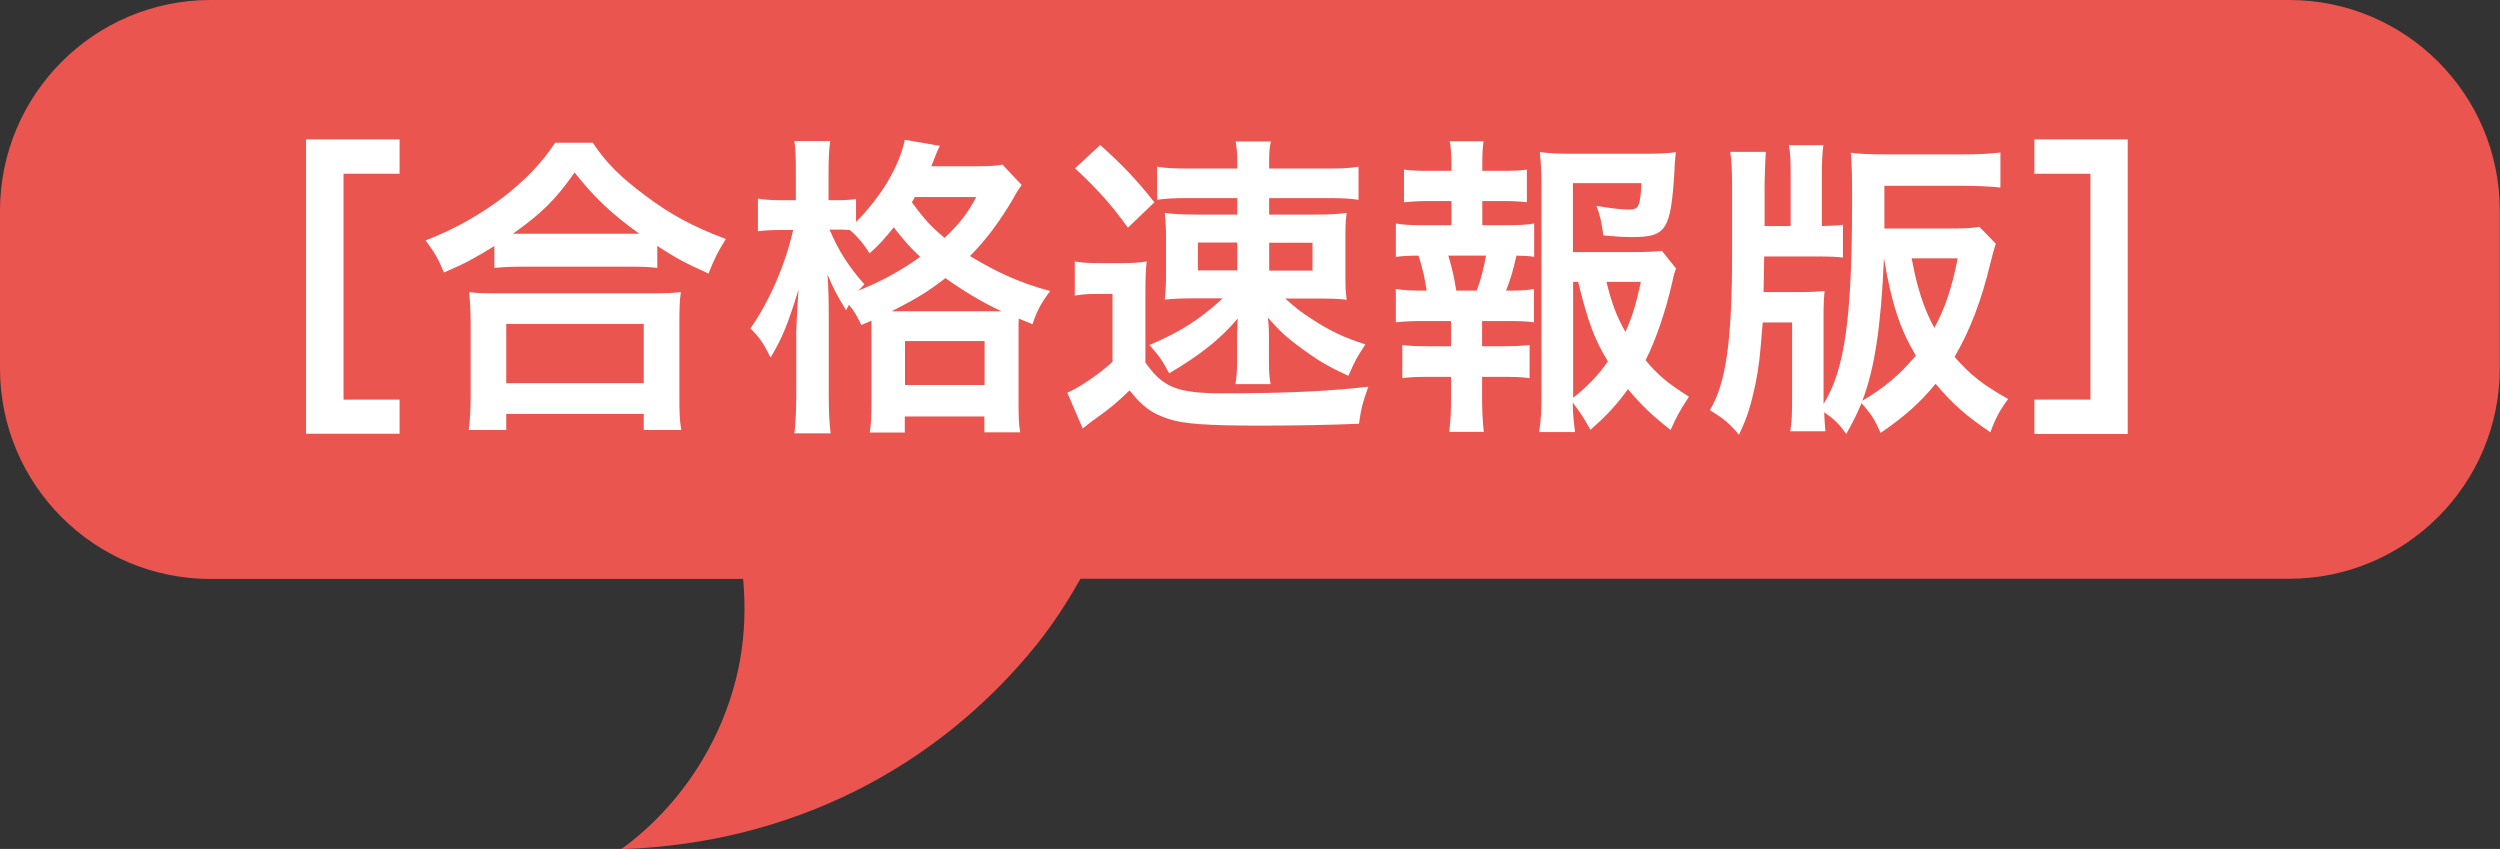 <?xml version="1.0" encoding="UTF-8"?><svg id="_レイヤー_2" xmlns="http://www.w3.org/2000/svg" viewBox="0 0 120 40.75"><rect x="0" y="0" width="120" height="40.75" fill="#333333" stroke="none"/><defs><style>.cls-1{fill:#fff;}.cls-2{fill:#ea5550;}</style></defs><g id="_レイヤー_1-2"><path class="cls-2" d="M10.11,0h99.77c5.59,0,10.11,4.53,10.11,10.11v7.56c0,5.58-4.53,10.11-10.11,10.11h-58.02c-.62,1.11-1.31,2.17-2.1,3.16-4.75,5.89-11.76,9.55-19.94,9.82,2.96-2.15,5.05-5.47,5.7-9.07.23-1.28.27-2.6.15-3.9H10.11c-5.59,0-10.11-4.53-10.11-10.11v-7.56C0,4.53,4.53,0,10.11,0Z"/><path class="cls-1" d="M19.18,20.82h-4.49V6.69h4.49v1.65h-2.69v10.84h2.69v1.65Z"/><path class="cls-1" d="M23.73,11.81c-.98.6-1.37.82-2.42,1.27-.26-.63-.44-.95-.88-1.54,1.4-.54,2.69-1.27,3.85-2.17,1.04-.83,1.75-1.59,2.37-2.52h1.8c.65.97,1.33,1.65,2.54,2.55,1.18.89,2.31,1.5,3.85,2.07-.39.63-.54.92-.83,1.66-1.07-.48-1.54-.72-2.46-1.33v1.06c-.38-.05-.75-.06-1.36-.06h-5.16c-.48,0-.91.02-1.3.06v-1.04ZM22.5,20.64c.06-.48.09-.94.09-1.6v-3.52c0-.62-.03-1.06-.07-1.5.33.05.69.06,1.3.06h7.55c.6,0,.97-.02,1.31-.06-.06.42-.07.85-.07,1.5v3.53c0,.69.01,1.12.09,1.59h-1.8v-.77h-6.6v.77h-1.8ZM24.3,18.39h6.6v-2.84h-6.6v2.84ZM30.18,11.22h.51c-1.33-.95-2.16-1.74-3.11-2.94-.91,1.3-1.57,1.95-2.96,2.94h5.56Z"/><path class="cls-1" d="M41.35,15.61c-.23-.47-.33-.65-.6-.98-.05.11-.08.14-.14.26-.51-.86-.53-.89-.89-1.71.05.71.06,1.24.06,1.98v3.78c0,.8.03,1.39.09,1.86h-1.74c.06-.48.09-1.1.09-1.86v-3.08q.06-1.3.11-1.96c-.53,1.71-.77,2.3-1.34,3.26-.35-.69-.53-.97-.97-1.39.92-1.33,1.68-3.07,2.05-4.73h-.57c-.48,0-.79.02-1.12.06v-1.57c.24.05.6.08,1.13.08h.69v-1.27c0-.79-.01-1.19-.07-1.57h1.72c-.06.44-.08.85-.08,1.57v1.27h.44c.38,0,.63-.02.88-.06v1.1c1.19-1.18,2.08-2.67,2.34-3.94l1.68.29c-.08.15-.11.24-.26.6-.03.11-.08.2-.15.38h2.11c.68,0,1.03-.02,1.31-.08l.92.98c-.15.21-.2.27-.41.66-.65,1.1-1.28,1.95-2.07,2.75,1.37.83,2.48,1.31,3.85,1.68-.41.53-.65.97-.85,1.59l-.66-.27c-.01.18-.01.29-.01.63v3.32c0,.71.01,1.15.08,1.51h-1.72v-.76h-3.82v.77h-1.68c.06-.39.08-.79.08-1.5v-3.87l-.48.21ZM39.83,11.04c.41.98.88,1.72,1.66,2.61-.14.14-.18.18-.29.3,1.09-.44,1.99-.92,2.97-1.62-.51-.48-.74-.74-1.27-1.42-.45.56-.69.83-1.16,1.25-.27-.44-.59-.82-.95-1.12-.29-.02-.36-.02-.56-.02h-.41ZM47.75,14.94h.32c-.91-.42-1.77-.94-2.69-1.59-.86.66-1.31.94-2.58,1.59h4.95ZM43.44,18.48h3.82v-2.11h-3.82v2.11ZM43.92,9.45c-.06.11-.08.14-.15.26.63.86.95,1.19,1.57,1.71.72-.69,1.07-1.13,1.52-1.96h-2.94Z"/><path class="cls-1" d="M51.58,12.55c.39.06.63.08,1.21.08h1.1c.45,0,.79-.02,1.15-.08-.05.45-.06.85-.06,1.65v3.2c.85,1.21,1.52,1.48,3.78,1.48,2.99,0,5.15-.11,6.92-.32-.29.83-.33.97-.45,1.78-1.37.06-3.2.09-4.76.09-2.52,0-3.65-.08-4.38-.32-.8-.26-1.25-.59-1.87-1.37-.66.63-1,.91-1.6,1.33-.3.21-.5.38-.65.5l-.74-1.72c.57-.24,1.51-.88,2.17-1.48v-3.26h-.8c-.42,0-.63.02-1.01.08v-1.63ZM52.81,6.96c1.09.98,1.71,1.63,2.6,2.75l-1.27,1.22c-.79-1.1-1.47-1.86-2.54-2.85l1.21-1.12ZM56.94,9.51c-.65,0-.98.02-1.4.08v-1.59c.47.08.86.09,1.66.09h2.19v-.35c0-.35-.03-.68-.08-.95h1.69c-.06.27-.08.54-.08.88v.42h2.66c.82,0,1.15-.01,1.63-.09v1.59c-.47-.06-.71-.08-1.37-.08h-2.92v.79h2.27c.62,0,1-.02,1.45-.08-.06.45-.06.76-.06,1.36v1.42c0,.63,0,.95.06,1.39-.38-.05-.76-.06-1.48-.06h-1.47c.56.5.78.66,1.27.98.88.57,1.51.88,2.58,1.22-.45.68-.48.76-.82,1.51-.95-.44-1.42-.71-2.22-1.3-.74-.53-1.07-.85-1.65-1.5.05.26.06.57.06,1.07v1.1c0,.42.02.69.08,1.03h-1.69c.05-.3.08-.62.08-1.04v-1.1c0-.11,0-.44.03-1.01-.82.97-1.78,1.74-3.29,2.63-.33-.62-.51-.88-.95-1.36,1.44-.6,2.46-1.25,3.52-2.24h-1.3c-.71,0-1.06.02-1.48.06.05-.47.06-.79.06-1.36v-1.4c0-.6-.01-.92-.06-1.4.45.06.85.08,1.5.08h1.98v-.79h-2.45ZM57.5,11.64v1.34h1.89v-1.34h-1.89ZM60.92,12.99h2.08v-1.34h-2.08v1.34Z"/><path class="cls-1" d="M72.33,10.81c.63,0,.91-.02,1.31-.08v1.6c-.29-.05-.48-.05-.85-.06-.17.72-.24,1.01-.5,1.68h.18c.54,0,.83-.02,1.16-.08v1.6c-.41-.05-.72-.06-1.31-.06h-1.18v1.21h1.03c.57,0,.88-.02,1.25-.06v1.59c-.39-.05-.69-.06-1.25-.06h-1.03v1.1c0,.5.03,1.06.08,1.54h-1.66c.06-.5.09-.95.09-1.54v-1.1h-1.09c-.57,0-.83.01-1.25.06v-1.59c.38.05.68.06,1.25.06h1.09v-1.21h-1.34c-.57,0-.89.02-1.31.06v-1.6c.38.06.62.08,1.31.08h.17c-.09-.6-.18-1.01-.39-1.68-.5,0-.74.02-1.09.06v-1.6c.39.06.71.08,1.31.08h1.36v-1.16h-1.03c-.54,0-.85.02-1.25.06v-1.57c.36.05.65.06,1.25.06h1.03v-.27c0-.42-.03-.94-.09-1.15h1.63c-.05.35-.06.66-.06,1.15v.27h.89c.6,0,.89-.01,1.25-.06v1.57c-.39-.05-.72-.06-1.25-.06h-.89v1.16h1.18ZM70.88,13.95c.2-.51.33-1.04.45-1.68h-1.81c.21.72.27,1.01.38,1.68h.98ZM80.45,12.88c-.07.2-.11.29-.18.66-.32,1.39-.77,2.73-1.28,3.75.59.72,1.09,1.13,2.08,1.75-.47.72-.62,1.01-.88,1.6-.88-.69-1.39-1.18-2.05-1.96-.53.74-1.03,1.28-1.8,1.95-.29-.53-.5-.85-.85-1.31.01.6.05.91.11,1.42h-1.72c.09-.63.11-1.01.11-1.8v-10.1c0-.54-.03-1.13-.08-1.54.44.06.86.08,1.42.08h3.71c.68,0,1.15-.03,1.4-.08-.05.44-.06.62-.07.98-.18,2.78-.39,3.1-2.05,3.1-.41,0-.68-.02-1.36-.08-.09-.66-.15-.94-.33-1.42.6.11,1.22.18,1.56.18.47,0,.54-.15.6-1.27h-3.29v3.31h2.84c.72,0,1.12-.02,1.43-.06l.68.85ZM75.5,19.1c.69-.54,1.19-1.06,1.68-1.75-.65-1.07-.95-1.87-1.43-3.82h-.24v5.57ZM77.11,13.53c.26,1.04.48,1.65.91,2.4.32-.71.51-1.31.74-2.4h-1.65Z"/><path class="cls-1" d="M95.8,11.69c-.08.24-.18.6-.24.86-.45,1.87-.97,3.25-1.74,4.58.77.88,1.36,1.34,2.57,2.02-.42.57-.63.98-.85,1.6-1.18-.8-1.83-1.37-2.63-2.33-.76.92-1.45,1.54-2.64,2.36-.26-.6-.45-.91-.92-1.43-.2.48-.33.77-.73,1.48-.36-.5-.59-.72-1.06-1.04.02.45.03.57.06.91h-1.69c.08-.44.09-.8.09-1.75v-3.47h-1.41c-.14,1.75-.18,2.11-.35,2.96-.23,1.06-.36,1.51-.79,2.43-.45-.54-.74-.79-1.4-1.18.78-1.28,1.07-3.34,1.07-7.52v-3.35c0-.65-.03-1.15-.09-1.53h1.71q-.03.3-.06,1.54v2.02h1.25v-2.49c0-.62-.01-.98-.08-1.39h1.65c-.05.38-.07.83-.07,1.39v2.49c.6-.02.72-.02,1.01-.06v1.57c-.3-.03-.56-.05-1.3-.05h-2.48l-.03,1.71h1.68c.57,0,.91-.02,1.25-.05-.03.32-.05.6-.05,1.22v4.2c1.03-1.65,1.37-4.17,1.37-9.79,0-1.15-.01-1.72-.06-2.27.41.06.91.08,1.65.08h3.75c.73,0,1.31-.03,1.78-.09v1.68c-.5-.05-1.15-.08-1.72-.08h-3.85v2.05h3.05c.77,0,1.19-.02,1.51-.08l.77.79ZM89.39,19.24c1.09-.65,1.78-1.24,2.57-2.17-.77-1.3-1.16-2.49-1.53-4.67-.14,3.25-.45,5.32-1.04,6.84ZM91.76,12.4c.27,1.46.59,2.43,1.09,3.34.53-1,.82-1.86,1.12-3.34h-2.21Z"/><path class="cls-1" d="M100.34,19.18v-10.84h-2.69v-1.65h4.48v14.14h-4.48v-1.65h2.69Z"/></g></svg>